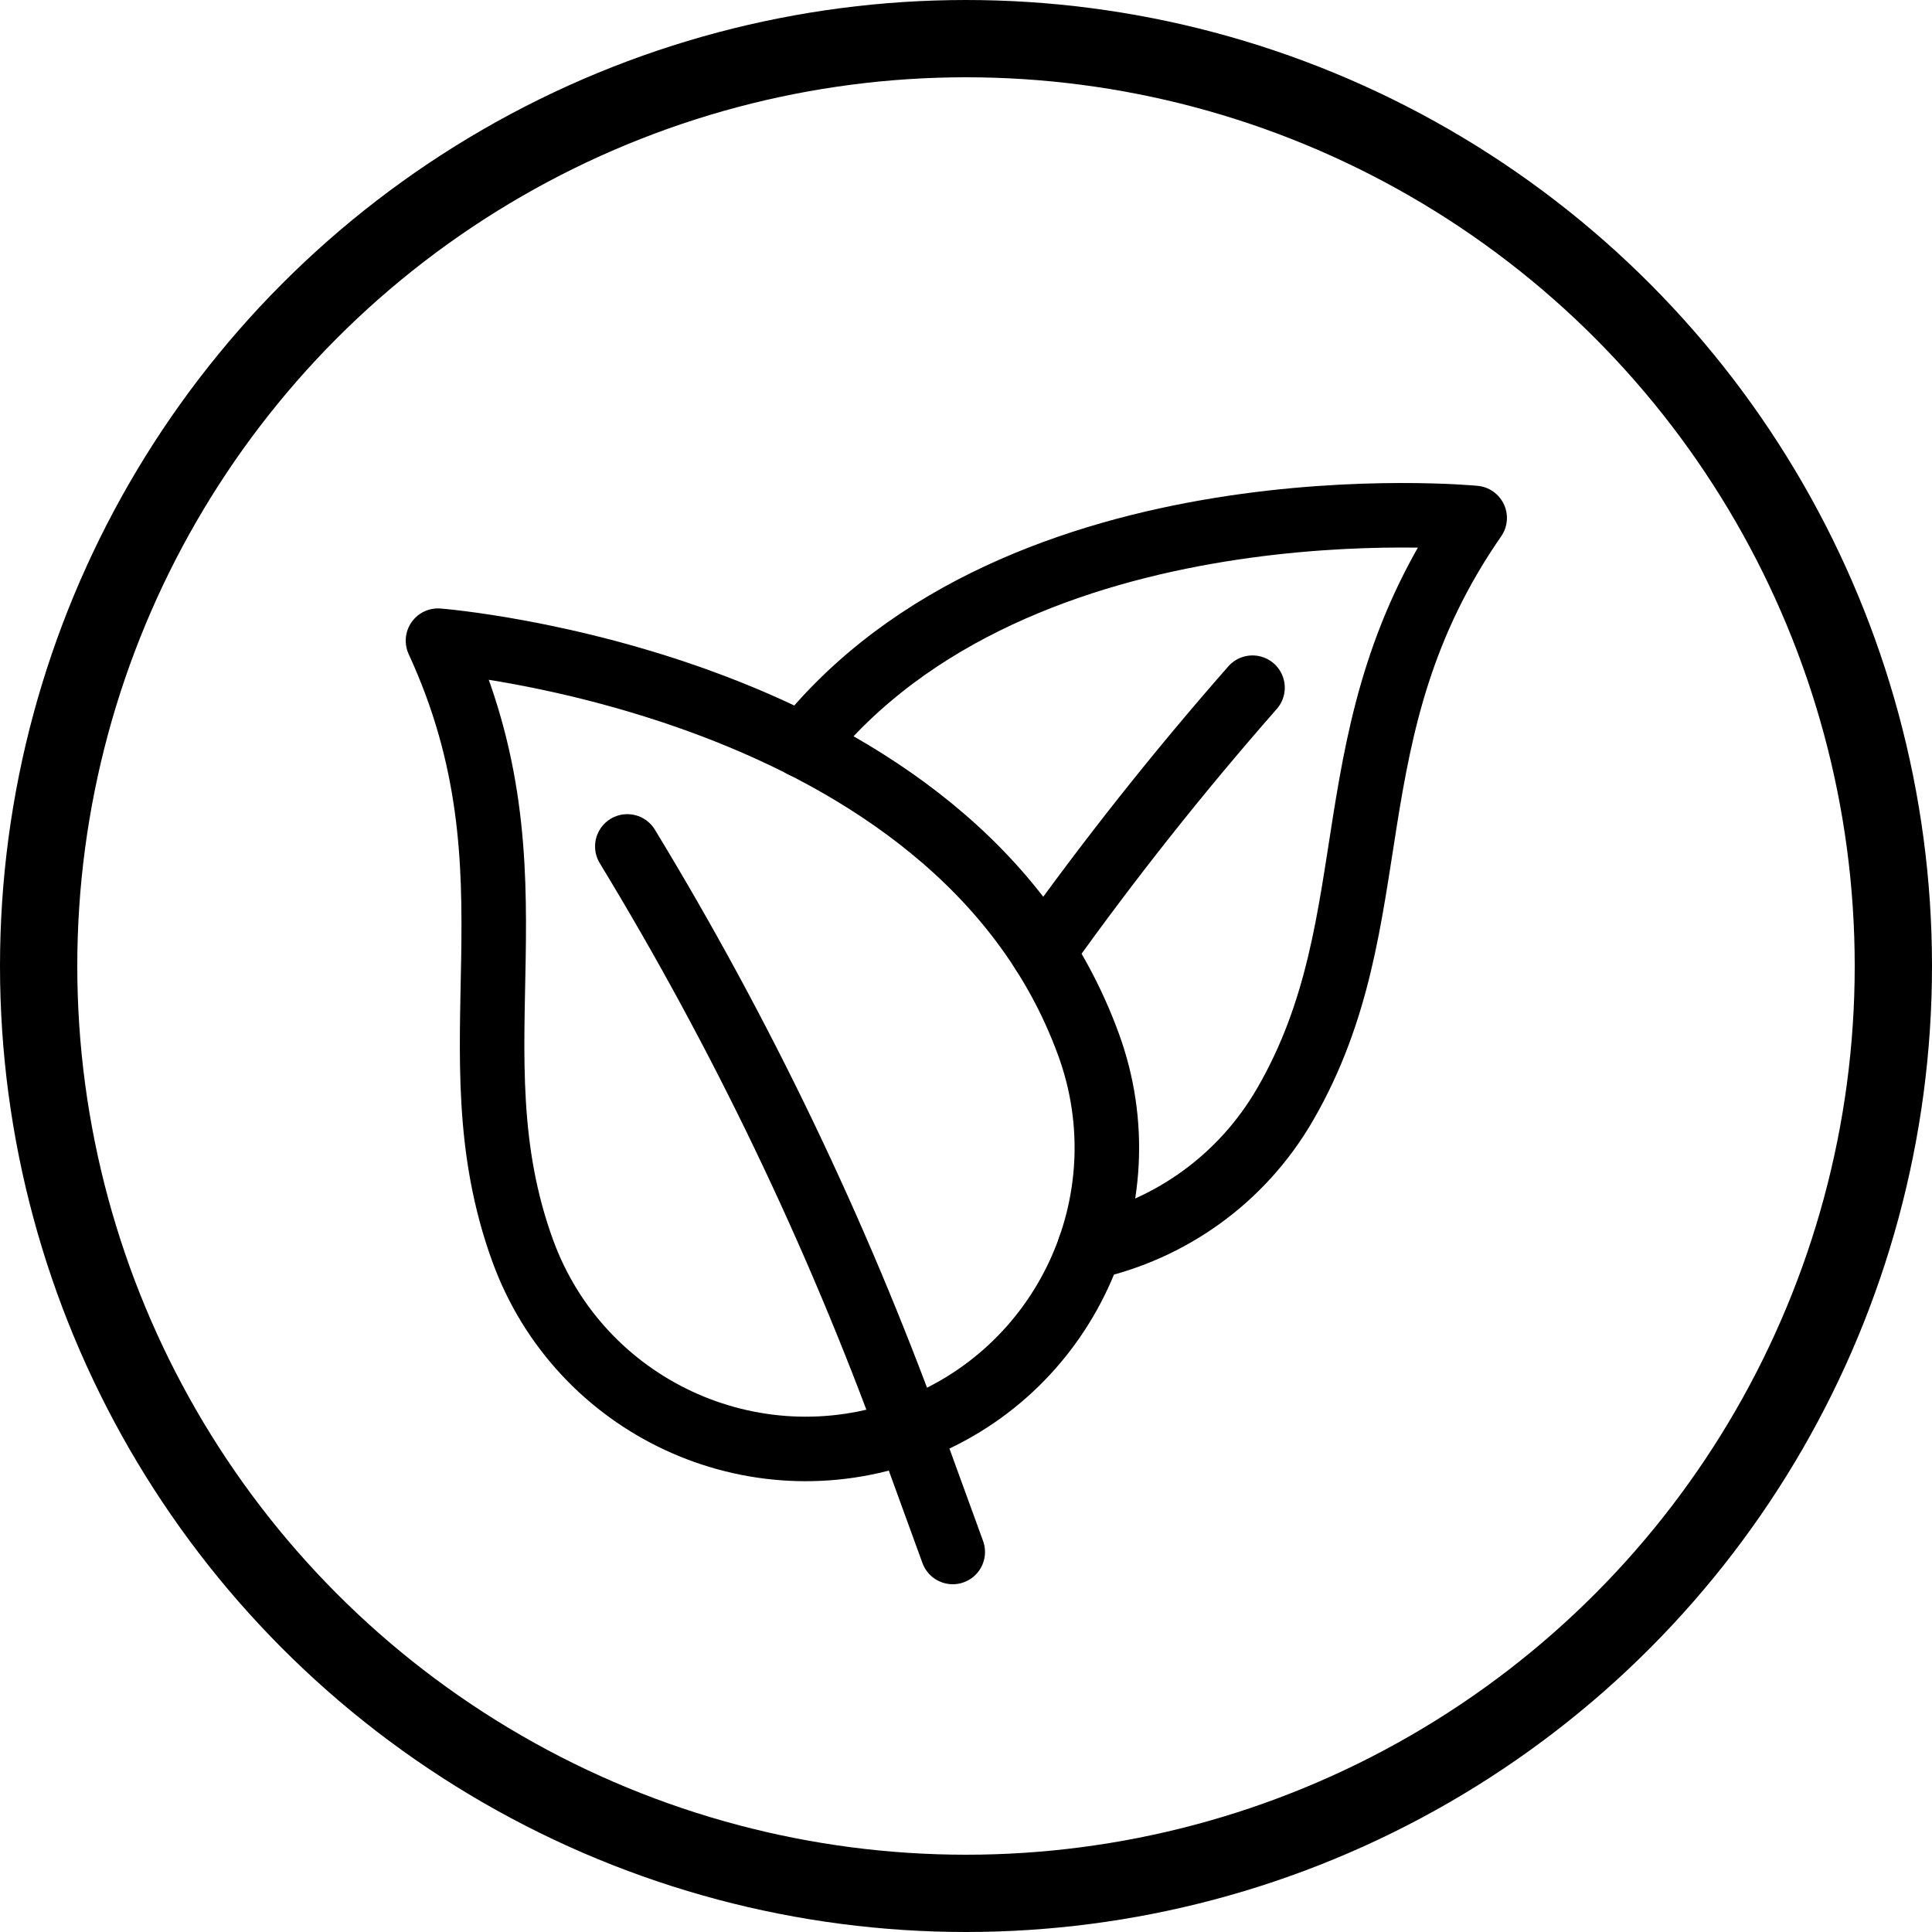 <svg xmlns="http://www.w3.org/2000/svg" width="56" height="56" viewBox="0 0 56 56" fill="none"><circle cx="28" cy="28" r="26.88" stroke="black" stroke-width="2.24"></circle><g clip-path="url(#clip0_6273_12822)"><path d="M12.695 18.57C12.695 18.57 27.716 19.738 31.554 30.283C33.203 34.812 30.867 39.821 26.338 41.47C21.808 43.118 16.799 40.783 15.151 36.253C13.018 30.395 15.84 25.387 12.695 18.57Z" stroke="black" stroke-width="1.87" stroke-miterlimit="10" stroke-linecap="round" stroke-linejoin="round"></path><path d="M23.269 21.611C29.529 13.728 42.744 15.013 42.744 15.013C38.464 21.18 40.373 26.602 37.255 32.001C35.982 34.206 33.892 35.645 31.588 36.157" stroke="black" stroke-width="1.87" stroke-miterlimit="10" stroke-linecap="round" stroke-linejoin="round"></path><path d="M30.23 27.601C32.123 24.946 34.15 22.386 36.305 19.933" stroke="black" stroke-width="1.87" stroke-miterlimit="10" stroke-linecap="round" stroke-linejoin="round"></path><path d="M27.616 44.985L26.4 41.644C24.231 35.684 21.479 29.953 18.183 24.534" stroke="black" stroke-width="1.87" stroke-miterlimit="10" stroke-linecap="round" stroke-linejoin="round"></path></g><defs><clipPath id="clip0_6273_12822"><rect width="31.92" height="31.92" fill="white" transform="translate(11.761 14)"></rect></clipPath></defs></svg>